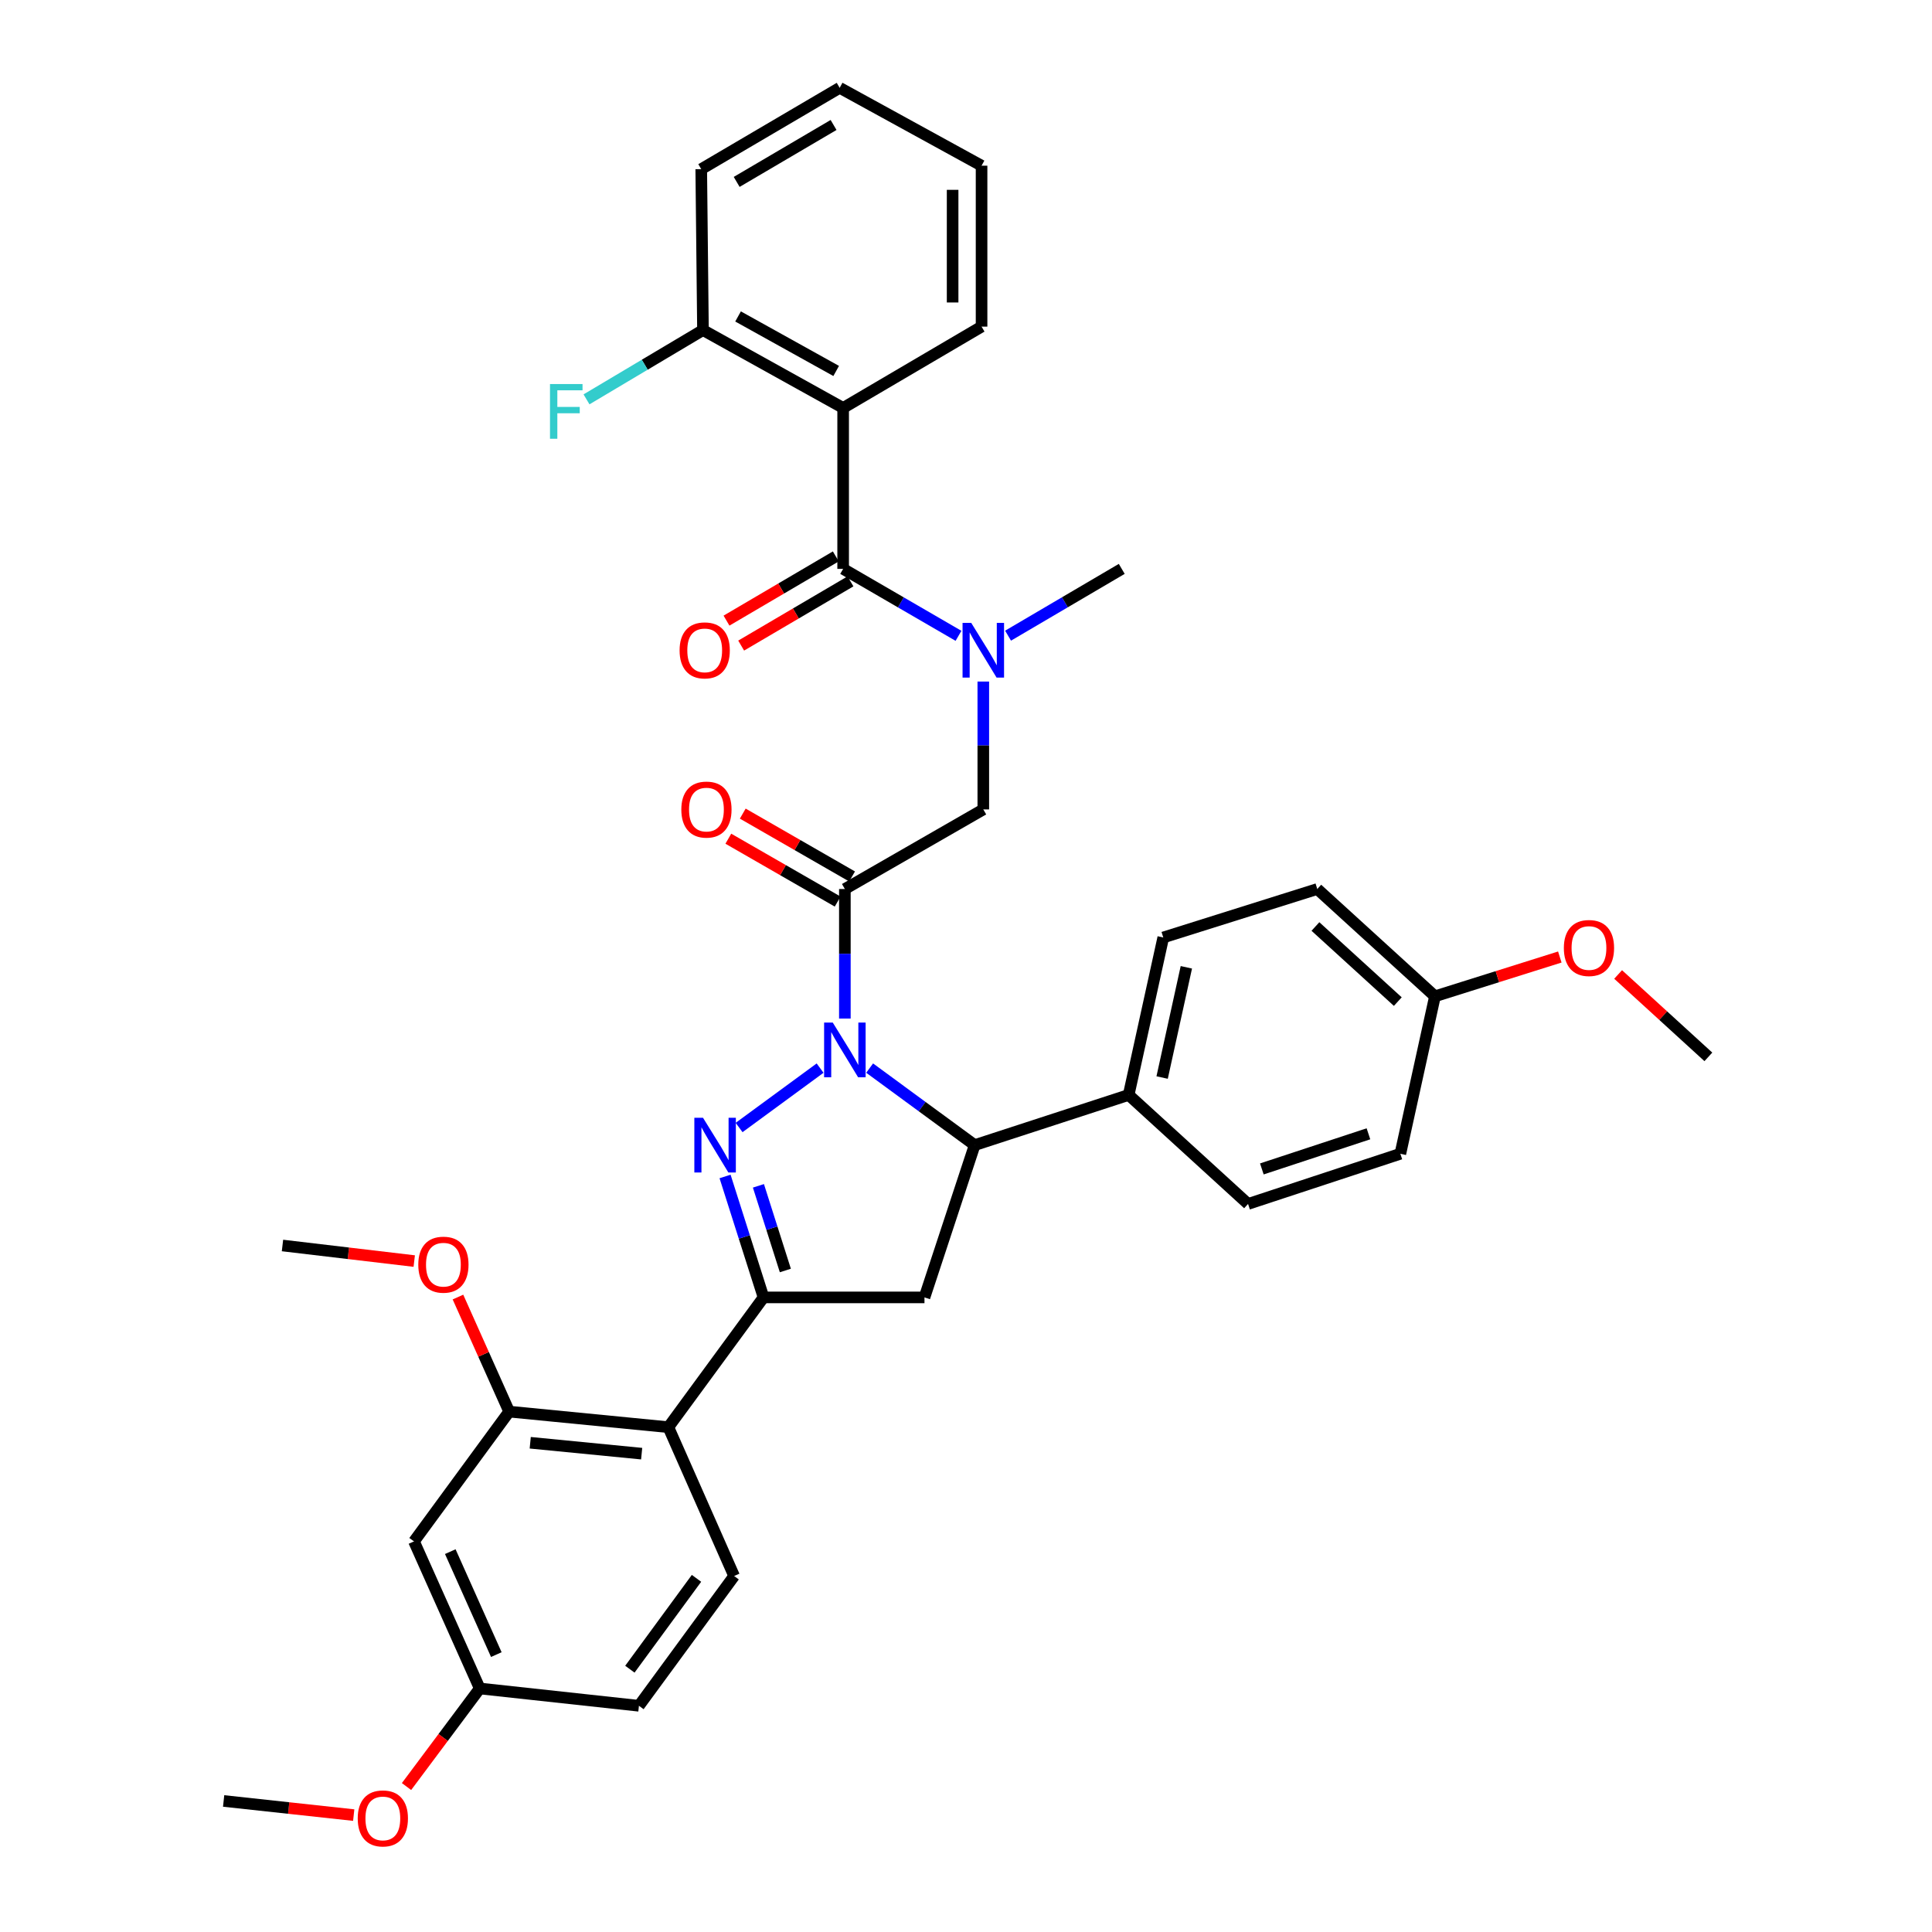 <?xml version='1.0' encoding='iso-8859-1'?>
<svg version='1.1' baseProfile='full'
              xmlns='http://www.w3.org/2000/svg'
                      xmlns:rdkit='http://www.rdkit.org/xml'
                      xmlns:xlink='http://www.w3.org/1999/xlink'
                  xml:space='preserve'
width='1000px' height='1000px' viewBox='0 0 1000 1000'>
<!-- END OF HEADER -->
<rect style='opacity:1.0;fill:#FFFFFF;stroke:none' width='1000' height='1000' x='0' y='0'> </rect>
<path class='bond-0' d='M 521.775,329.022 L 551.194,311.738' style='fill:none;fill-rule:evenodd;stroke:#0000FF;stroke-width:6px;stroke-linecap:butt;stroke-linejoin:miter;stroke-opacity:1' />
<path class='bond-0' d='M 551.194,311.738 L 580.614,294.455' style='fill:none;fill-rule:evenodd;stroke:#000000;stroke-width:6px;stroke-linecap:butt;stroke-linejoin:miter;stroke-opacity:1' />
<path class='bond-1' d='M 508.957,352.772 L 508.957,385.863' style='fill:none;fill-rule:evenodd;stroke:#0000FF;stroke-width:6px;stroke-linecap:butt;stroke-linejoin:miter;stroke-opacity:1' />
<path class='bond-1' d='M 508.957,385.863 L 508.957,418.955' style='fill:none;fill-rule:evenodd;stroke:#000000;stroke-width:6px;stroke-linecap:butt;stroke-linejoin:miter;stroke-opacity:1' />
<path class='bond-2' d='M 496.12,329.103 L 466.265,311.779' style='fill:none;fill-rule:evenodd;stroke:#0000FF;stroke-width:6px;stroke-linecap:butt;stroke-linejoin:miter;stroke-opacity:1' />
<path class='bond-2' d='M 466.265,311.779 L 436.41,294.455' style='fill:none;fill-rule:evenodd;stroke:#000000;stroke-width:6px;stroke-linecap:butt;stroke-linejoin:miter;stroke-opacity:1' />
<path class='bond-3' d='M 436.41,211.152 L 363.854,170.845' style='fill:none;fill-rule:evenodd;stroke:#000000;stroke-width:6px;stroke-linecap:butt;stroke-linejoin:miter;stroke-opacity:1' />
<path class='bond-3' d='M 432.803,192.008 L 382.014,163.793' style='fill:none;fill-rule:evenodd;stroke:#000000;stroke-width:6px;stroke-linecap:butt;stroke-linejoin:miter;stroke-opacity:1' />
<path class='bond-4' d='M 436.41,211.152 L 508.058,169.056' style='fill:none;fill-rule:evenodd;stroke:#000000;stroke-width:6px;stroke-linecap:butt;stroke-linejoin:miter;stroke-opacity:1' />
<path class='bond-5' d='M 436.41,211.152 L 436.41,294.455' style='fill:none;fill-rule:evenodd;stroke:#000000;stroke-width:6px;stroke-linecap:butt;stroke-linejoin:miter;stroke-opacity:1' />
<path class='bond-6' d='M 441.035,453.658 L 412.744,437.391' style='fill:none;fill-rule:evenodd;stroke:#000000;stroke-width:6px;stroke-linecap:butt;stroke-linejoin:miter;stroke-opacity:1' />
<path class='bond-6' d='M 412.744,437.391 L 384.453,421.123' style='fill:none;fill-rule:evenodd;stroke:#FF0000;stroke-width:6px;stroke-linecap:butt;stroke-linejoin:miter;stroke-opacity:1' />
<path class='bond-6' d='M 433.566,466.648 L 405.275,450.38' style='fill:none;fill-rule:evenodd;stroke:#000000;stroke-width:6px;stroke-linecap:butt;stroke-linejoin:miter;stroke-opacity:1' />
<path class='bond-6' d='M 405.275,450.38 L 376.984,434.113' style='fill:none;fill-rule:evenodd;stroke:#FF0000;stroke-width:6px;stroke-linecap:butt;stroke-linejoin:miter;stroke-opacity:1' />
<path class='bond-7' d='M 437.3,460.153 L 508.957,418.955' style='fill:none;fill-rule:evenodd;stroke:#000000;stroke-width:6px;stroke-linecap:butt;stroke-linejoin:miter;stroke-opacity:1' />
<path class='bond-8' d='M 437.3,460.153 L 437.3,493.679' style='fill:none;fill-rule:evenodd;stroke:#000000;stroke-width:6px;stroke-linecap:butt;stroke-linejoin:miter;stroke-opacity:1' />
<path class='bond-8' d='M 437.3,493.679 L 437.3,527.205' style='fill:none;fill-rule:evenodd;stroke:#0000FF;stroke-width:6px;stroke-linecap:butt;stroke-linejoin:miter;stroke-opacity:1' />
<path class='bond-9' d='M 432.615,287.995 L 404.325,304.615' style='fill:none;fill-rule:evenodd;stroke:#000000;stroke-width:6px;stroke-linecap:butt;stroke-linejoin:miter;stroke-opacity:1' />
<path class='bond-9' d='M 404.325,304.615 L 376.036,321.234' style='fill:none;fill-rule:evenodd;stroke:#FF0000;stroke-width:6px;stroke-linecap:butt;stroke-linejoin:miter;stroke-opacity:1' />
<path class='bond-9' d='M 440.205,300.915 L 411.915,317.534' style='fill:none;fill-rule:evenodd;stroke:#000000;stroke-width:6px;stroke-linecap:butt;stroke-linejoin:miter;stroke-opacity:1' />
<path class='bond-9' d='M 411.915,317.534 L 383.626,334.154' style='fill:none;fill-rule:evenodd;stroke:#FF0000;stroke-width:6px;stroke-linecap:butt;stroke-linejoin:miter;stroke-opacity:1' />
<path class='bond-10' d='M 363.854,170.845 L 333.714,188.777' style='fill:none;fill-rule:evenodd;stroke:#000000;stroke-width:6px;stroke-linecap:butt;stroke-linejoin:miter;stroke-opacity:1' />
<path class='bond-10' d='M 333.714,188.777 L 303.575,206.708' style='fill:none;fill-rule:evenodd;stroke:#33CCCC;stroke-width:6px;stroke-linecap:butt;stroke-linejoin:miter;stroke-opacity:1' />
<path class='bond-11' d='M 363.854,170.845 L 362.963,87.551' style='fill:none;fill-rule:evenodd;stroke:#000000;stroke-width:6px;stroke-linecap:butt;stroke-linejoin:miter;stroke-opacity:1' />
<path class='bond-12' d='M 450.123,552.85 L 477.301,572.781' style='fill:none;fill-rule:evenodd;stroke:#0000FF;stroke-width:6px;stroke-linecap:butt;stroke-linejoin:miter;stroke-opacity:1' />
<path class='bond-12' d='M 477.301,572.781 L 504.479,592.711' style='fill:none;fill-rule:evenodd;stroke:#000000;stroke-width:6px;stroke-linecap:butt;stroke-linejoin:miter;stroke-opacity:1' />
<path class='bond-13' d='M 424.478,552.851 L 382.555,583.598' style='fill:none;fill-rule:evenodd;stroke:#0000FF;stroke-width:6px;stroke-linecap:butt;stroke-linejoin:miter;stroke-opacity:1' />
<path class='bond-14' d='M 395.204,671.535 L 345.94,738.705' style='fill:none;fill-rule:evenodd;stroke:#000000;stroke-width:6px;stroke-linecap:butt;stroke-linejoin:miter;stroke-opacity:1' />
<path class='bond-15' d='M 395.204,671.535 L 478.506,671.535' style='fill:none;fill-rule:evenodd;stroke:#000000;stroke-width:6px;stroke-linecap:butt;stroke-linejoin:miter;stroke-opacity:1' />
<path class='bond-16' d='M 395.204,671.535 L 385.248,640.237' style='fill:none;fill-rule:evenodd;stroke:#000000;stroke-width:6px;stroke-linecap:butt;stroke-linejoin:miter;stroke-opacity:1' />
<path class='bond-16' d='M 385.248,640.237 L 375.292,608.939' style='fill:none;fill-rule:evenodd;stroke:#0000FF;stroke-width:6px;stroke-linecap:butt;stroke-linejoin:miter;stroke-opacity:1' />
<path class='bond-16' d='M 406.496,657.604 L 399.527,635.695' style='fill:none;fill-rule:evenodd;stroke:#000000;stroke-width:6px;stroke-linecap:butt;stroke-linejoin:miter;stroke-opacity:1' />
<path class='bond-16' d='M 399.527,635.695 L 392.558,613.786' style='fill:none;fill-rule:evenodd;stroke:#0000FF;stroke-width:6px;stroke-linecap:butt;stroke-linejoin:miter;stroke-opacity:1' />
<path class='bond-17' d='M 478.506,671.535 L 504.479,592.711' style='fill:none;fill-rule:evenodd;stroke:#000000;stroke-width:6px;stroke-linecap:butt;stroke-linejoin:miter;stroke-opacity:1' />
<path class='bond-18' d='M 504.479,592.711 L 584.193,566.739' style='fill:none;fill-rule:evenodd;stroke:#000000;stroke-width:6px;stroke-linecap:butt;stroke-linejoin:miter;stroke-opacity:1' />
<path class='bond-19' d='M 214.281,797.825 L 248.319,873.952' style='fill:none;fill-rule:evenodd;stroke:#000000;stroke-width:6px;stroke-linecap:butt;stroke-linejoin:miter;stroke-opacity:1' />
<path class='bond-19' d='M 233.065,803.128 L 256.892,856.417' style='fill:none;fill-rule:evenodd;stroke:#000000;stroke-width:6px;stroke-linecap:butt;stroke-linejoin:miter;stroke-opacity:1' />
<path class='bond-20' d='M 214.281,797.825 L 263.545,730.647' style='fill:none;fill-rule:evenodd;stroke:#000000;stroke-width:6px;stroke-linecap:butt;stroke-linejoin:miter;stroke-opacity:1' />
<path class='bond-21' d='M 248.319,873.952 L 330.714,882.909' style='fill:none;fill-rule:evenodd;stroke:#000000;stroke-width:6px;stroke-linecap:butt;stroke-linejoin:miter;stroke-opacity:1' />
<path class='bond-22' d='M 248.319,873.952 L 229.367,899.333' style='fill:none;fill-rule:evenodd;stroke:#000000;stroke-width:6px;stroke-linecap:butt;stroke-linejoin:miter;stroke-opacity:1' />
<path class='bond-22' d='M 229.367,899.333 L 210.414,924.714' style='fill:none;fill-rule:evenodd;stroke:#FF0000;stroke-width:6px;stroke-linecap:butt;stroke-linejoin:miter;stroke-opacity:1' />
<path class='bond-23' d='M 584.193,566.739 L 602.107,485.234' style='fill:none;fill-rule:evenodd;stroke:#000000;stroke-width:6px;stroke-linecap:butt;stroke-linejoin:miter;stroke-opacity:1' />
<path class='bond-23' d='M 601.515,557.73 L 614.055,500.677' style='fill:none;fill-rule:evenodd;stroke:#000000;stroke-width:6px;stroke-linecap:butt;stroke-linejoin:miter;stroke-opacity:1' />
<path class='bond-24' d='M 584.193,566.739 L 645.994,623.162' style='fill:none;fill-rule:evenodd;stroke:#000000;stroke-width:6px;stroke-linecap:butt;stroke-linejoin:miter;stroke-opacity:1' />
<path class='bond-25' d='M 742.732,515.685 L 681.822,460.153' style='fill:none;fill-rule:evenodd;stroke:#000000;stroke-width:6px;stroke-linecap:butt;stroke-linejoin:miter;stroke-opacity:1' />
<path class='bond-25' d='M 723.5,518.428 L 680.864,479.555' style='fill:none;fill-rule:evenodd;stroke:#000000;stroke-width:6px;stroke-linecap:butt;stroke-linejoin:miter;stroke-opacity:1' />
<path class='bond-26' d='M 742.732,515.685 L 775.045,505.518' style='fill:none;fill-rule:evenodd;stroke:#000000;stroke-width:6px;stroke-linecap:butt;stroke-linejoin:miter;stroke-opacity:1' />
<path class='bond-26' d='M 775.045,505.518 L 807.358,495.351' style='fill:none;fill-rule:evenodd;stroke:#FF0000;stroke-width:6px;stroke-linecap:butt;stroke-linejoin:miter;stroke-opacity:1' />
<path class='bond-27' d='M 742.732,515.685 L 724.818,597.19' style='fill:none;fill-rule:evenodd;stroke:#000000;stroke-width:6px;stroke-linecap:butt;stroke-linejoin:miter;stroke-opacity:1' />
<path class='bond-28' d='M 602.107,485.234 L 681.822,460.153' style='fill:none;fill-rule:evenodd;stroke:#000000;stroke-width:6px;stroke-linecap:butt;stroke-linejoin:miter;stroke-opacity:1' />
<path class='bond-29' d='M 645.994,623.162 L 724.818,597.19' style='fill:none;fill-rule:evenodd;stroke:#000000;stroke-width:6px;stroke-linecap:butt;stroke-linejoin:miter;stroke-opacity:1' />
<path class='bond-29' d='M 653.128,605.035 L 708.305,586.854' style='fill:none;fill-rule:evenodd;stroke:#000000;stroke-width:6px;stroke-linecap:butt;stroke-linejoin:miter;stroke-opacity:1' />
<path class='bond-30' d='M 837.539,504.385 L 860.893,525.71' style='fill:none;fill-rule:evenodd;stroke:#FF0000;stroke-width:6px;stroke-linecap:butt;stroke-linejoin:miter;stroke-opacity:1' />
<path class='bond-30' d='M 860.893,525.71 L 884.247,547.035' style='fill:none;fill-rule:evenodd;stroke:#000000;stroke-width:6px;stroke-linecap:butt;stroke-linejoin:miter;stroke-opacity:1' />
<path class='bond-31' d='M 330.714,882.909 L 379.978,815.739' style='fill:none;fill-rule:evenodd;stroke:#000000;stroke-width:6px;stroke-linecap:butt;stroke-linejoin:miter;stroke-opacity:1' />
<path class='bond-31' d='M 326.021,863.972 L 360.506,816.953' style='fill:none;fill-rule:evenodd;stroke:#000000;stroke-width:6px;stroke-linecap:butt;stroke-linejoin:miter;stroke-opacity:1' />
<path class='bond-32' d='M 379.978,815.739 L 345.94,738.705' style='fill:none;fill-rule:evenodd;stroke:#000000;stroke-width:6px;stroke-linecap:butt;stroke-linejoin:miter;stroke-opacity:1' />
<path class='bond-33' d='M 345.94,738.705 L 263.545,730.647' style='fill:none;fill-rule:evenodd;stroke:#000000;stroke-width:6px;stroke-linecap:butt;stroke-linejoin:miter;stroke-opacity:1' />
<path class='bond-33' d='M 332.122,752.409 L 274.445,746.768' style='fill:none;fill-rule:evenodd;stroke:#000000;stroke-width:6px;stroke-linecap:butt;stroke-linejoin:miter;stroke-opacity:1' />
<path class='bond-34' d='M 263.545,730.647 L 250.291,701.002' style='fill:none;fill-rule:evenodd;stroke:#000000;stroke-width:6px;stroke-linecap:butt;stroke-linejoin:miter;stroke-opacity:1' />
<path class='bond-34' d='M 250.291,701.002 L 237.037,671.357' style='fill:none;fill-rule:evenodd;stroke:#FF0000;stroke-width:6px;stroke-linecap:butt;stroke-linejoin:miter;stroke-opacity:1' />
<path class='bond-35' d='M 183.084,939.492 L 149.418,935.832' style='fill:none;fill-rule:evenodd;stroke:#FF0000;stroke-width:6px;stroke-linecap:butt;stroke-linejoin:miter;stroke-opacity:1' />
<path class='bond-35' d='M 149.418,935.832 L 115.753,932.173' style='fill:none;fill-rule:evenodd;stroke:#000000;stroke-width:6px;stroke-linecap:butt;stroke-linejoin:miter;stroke-opacity:1' />
<path class='bond-36' d='M 214.409,652.727 L 180.31,648.695' style='fill:none;fill-rule:evenodd;stroke:#FF0000;stroke-width:6px;stroke-linecap:butt;stroke-linejoin:miter;stroke-opacity:1' />
<path class='bond-36' d='M 180.31,648.695 L 146.212,644.664' style='fill:none;fill-rule:evenodd;stroke:#000000;stroke-width:6px;stroke-linecap:butt;stroke-linejoin:miter;stroke-opacity:1' />
<path class='bond-37' d='M 508.058,169.056 L 508.058,85.761' style='fill:none;fill-rule:evenodd;stroke:#000000;stroke-width:6px;stroke-linecap:butt;stroke-linejoin:miter;stroke-opacity:1' />
<path class='bond-37' d='M 493.074,156.562 L 493.074,98.256' style='fill:none;fill-rule:evenodd;stroke:#000000;stroke-width:6px;stroke-linecap:butt;stroke-linejoin:miter;stroke-opacity:1' />
<path class='bond-38' d='M 362.963,87.551 L 434.612,45.455' style='fill:none;fill-rule:evenodd;stroke:#000000;stroke-width:6px;stroke-linecap:butt;stroke-linejoin:miter;stroke-opacity:1' />
<path class='bond-38' d='M 381.301,94.156 L 431.455,64.688' style='fill:none;fill-rule:evenodd;stroke:#000000;stroke-width:6px;stroke-linecap:butt;stroke-linejoin:miter;stroke-opacity:1' />
<path class='bond-39' d='M 508.058,85.761 L 434.612,45.455' style='fill:none;fill-rule:evenodd;stroke:#000000;stroke-width:6px;stroke-linecap:butt;stroke-linejoin:miter;stroke-opacity:1' />
<path  class='atom-0' d='M 502.697 322.392
L 511.977 337.392
Q 512.897 338.872, 514.377 341.552
Q 515.857 344.232, 515.937 344.392
L 515.937 322.392
L 519.697 322.392
L 519.697 350.712
L 515.817 350.712
L 505.857 334.312
Q 504.697 332.392, 503.457 330.192
Q 502.257 327.992, 501.897 327.312
L 501.897 350.712
L 498.217 350.712
L 498.217 322.392
L 502.697 322.392
' fill='#0000FF'/>
<path  class='atom-3' d='M 352.652 419.035
Q 352.652 412.235, 356.012 408.435
Q 359.372 404.635, 365.652 404.635
Q 371.932 404.635, 375.292 408.435
Q 378.652 412.235, 378.652 419.035
Q 378.652 425.915, 375.252 429.835
Q 371.852 433.715, 365.652 433.715
Q 359.412 433.715, 356.012 429.835
Q 352.652 425.955, 352.652 419.035
M 365.652 430.515
Q 369.972 430.515, 372.292 427.635
Q 374.652 424.715, 374.652 419.035
Q 374.652 413.475, 372.292 410.675
Q 369.972 407.835, 365.652 407.835
Q 361.332 407.835, 358.972 410.635
Q 356.652 413.435, 356.652 419.035
Q 356.652 424.755, 358.972 427.635
Q 361.332 430.515, 365.652 430.515
' fill='#FF0000'/>
<path  class='atom-6' d='M 351.753 336.632
Q 351.753 329.832, 355.113 326.032
Q 358.473 322.232, 364.753 322.232
Q 371.033 322.232, 374.393 326.032
Q 377.753 329.832, 377.753 336.632
Q 377.753 343.512, 374.353 347.432
Q 370.953 351.312, 364.753 351.312
Q 358.513 351.312, 355.113 347.432
Q 351.753 343.552, 351.753 336.632
M 364.753 348.112
Q 369.073 348.112, 371.393 345.232
Q 373.753 342.312, 373.753 336.632
Q 373.753 331.072, 371.393 328.272
Q 369.073 325.432, 364.753 325.432
Q 360.433 325.432, 358.073 328.232
Q 355.753 331.032, 355.753 336.632
Q 355.753 342.352, 358.073 345.232
Q 360.433 348.112, 364.753 348.112
' fill='#FF0000'/>
<path  class='atom-8' d='M 284.676 198.782
L 301.516 198.782
L 301.516 202.022
L 288.476 202.022
L 288.476 210.622
L 300.076 210.622
L 300.076 213.902
L 288.476 213.902
L 288.476 227.102
L 284.676 227.102
L 284.676 198.782
' fill='#33CCCC'/>
<path  class='atom-10' d='M 431.04 529.287
L 440.32 544.287
Q 441.24 545.767, 442.72 548.447
Q 444.2 551.127, 444.28 551.287
L 444.28 529.287
L 448.04 529.287
L 448.04 557.607
L 444.16 557.607
L 434.2 541.207
Q 433.04 539.287, 431.8 537.087
Q 430.6 534.887, 430.24 534.207
L 430.24 557.607
L 426.56 557.607
L 426.56 529.287
L 431.04 529.287
' fill='#0000FF'/>
<path  class='atom-14' d='M 363.871 578.551
L 373.151 593.551
Q 374.071 595.031, 375.551 597.711
Q 377.031 600.391, 377.111 600.551
L 377.111 578.551
L 380.871 578.551
L 380.871 606.871
L 376.991 606.871
L 367.031 590.471
Q 365.871 588.551, 364.631 586.351
Q 363.431 584.151, 363.071 583.471
L 363.071 606.871
L 359.391 606.871
L 359.391 578.551
L 363.871 578.551
' fill='#0000FF'/>
<path  class='atom-23' d='M 809.447 490.684
Q 809.447 483.884, 812.807 480.084
Q 816.167 476.284, 822.447 476.284
Q 828.727 476.284, 832.087 480.084
Q 835.447 483.884, 835.447 490.684
Q 835.447 497.564, 832.047 501.484
Q 828.647 505.364, 822.447 505.364
Q 816.207 505.364, 812.807 501.484
Q 809.447 497.604, 809.447 490.684
M 822.447 502.164
Q 826.767 502.164, 829.087 499.284
Q 831.447 496.364, 831.447 490.684
Q 831.447 485.124, 829.087 482.324
Q 826.767 479.484, 822.447 479.484
Q 818.127 479.484, 815.767 482.284
Q 813.447 485.084, 813.447 490.684
Q 813.447 496.404, 815.767 499.284
Q 818.127 502.164, 822.447 502.164
' fill='#FF0000'/>
<path  class='atom-29' d='M 185.156 941.21
Q 185.156 934.41, 188.516 930.61
Q 191.876 926.81, 198.156 926.81
Q 204.436 926.81, 207.796 930.61
Q 211.156 934.41, 211.156 941.21
Q 211.156 948.09, 207.756 952.01
Q 204.356 955.89, 198.156 955.89
Q 191.916 955.89, 188.516 952.01
Q 185.156 948.13, 185.156 941.21
M 198.156 952.69
Q 202.476 952.69, 204.796 949.81
Q 207.156 946.89, 207.156 941.21
Q 207.156 935.65, 204.796 932.85
Q 202.476 930.01, 198.156 930.01
Q 193.836 930.01, 191.476 932.81
Q 189.156 935.61, 189.156 941.21
Q 189.156 946.93, 191.476 949.81
Q 193.836 952.69, 198.156 952.69
' fill='#FF0000'/>
<path  class='atom-31' d='M 216.506 654.592
Q 216.506 647.792, 219.866 643.992
Q 223.226 640.192, 229.506 640.192
Q 235.786 640.192, 239.146 643.992
Q 242.506 647.792, 242.506 654.592
Q 242.506 661.472, 239.106 665.392
Q 235.706 669.272, 229.506 669.272
Q 223.266 669.272, 219.866 665.392
Q 216.506 661.512, 216.506 654.592
M 229.506 666.072
Q 233.826 666.072, 236.146 663.192
Q 238.506 660.272, 238.506 654.592
Q 238.506 649.032, 236.146 646.232
Q 233.826 643.392, 229.506 643.392
Q 225.186 643.392, 222.826 646.192
Q 220.506 648.992, 220.506 654.592
Q 220.506 660.312, 222.826 663.192
Q 225.186 666.072, 229.506 666.072
' fill='#FF0000'/>
</svg>
